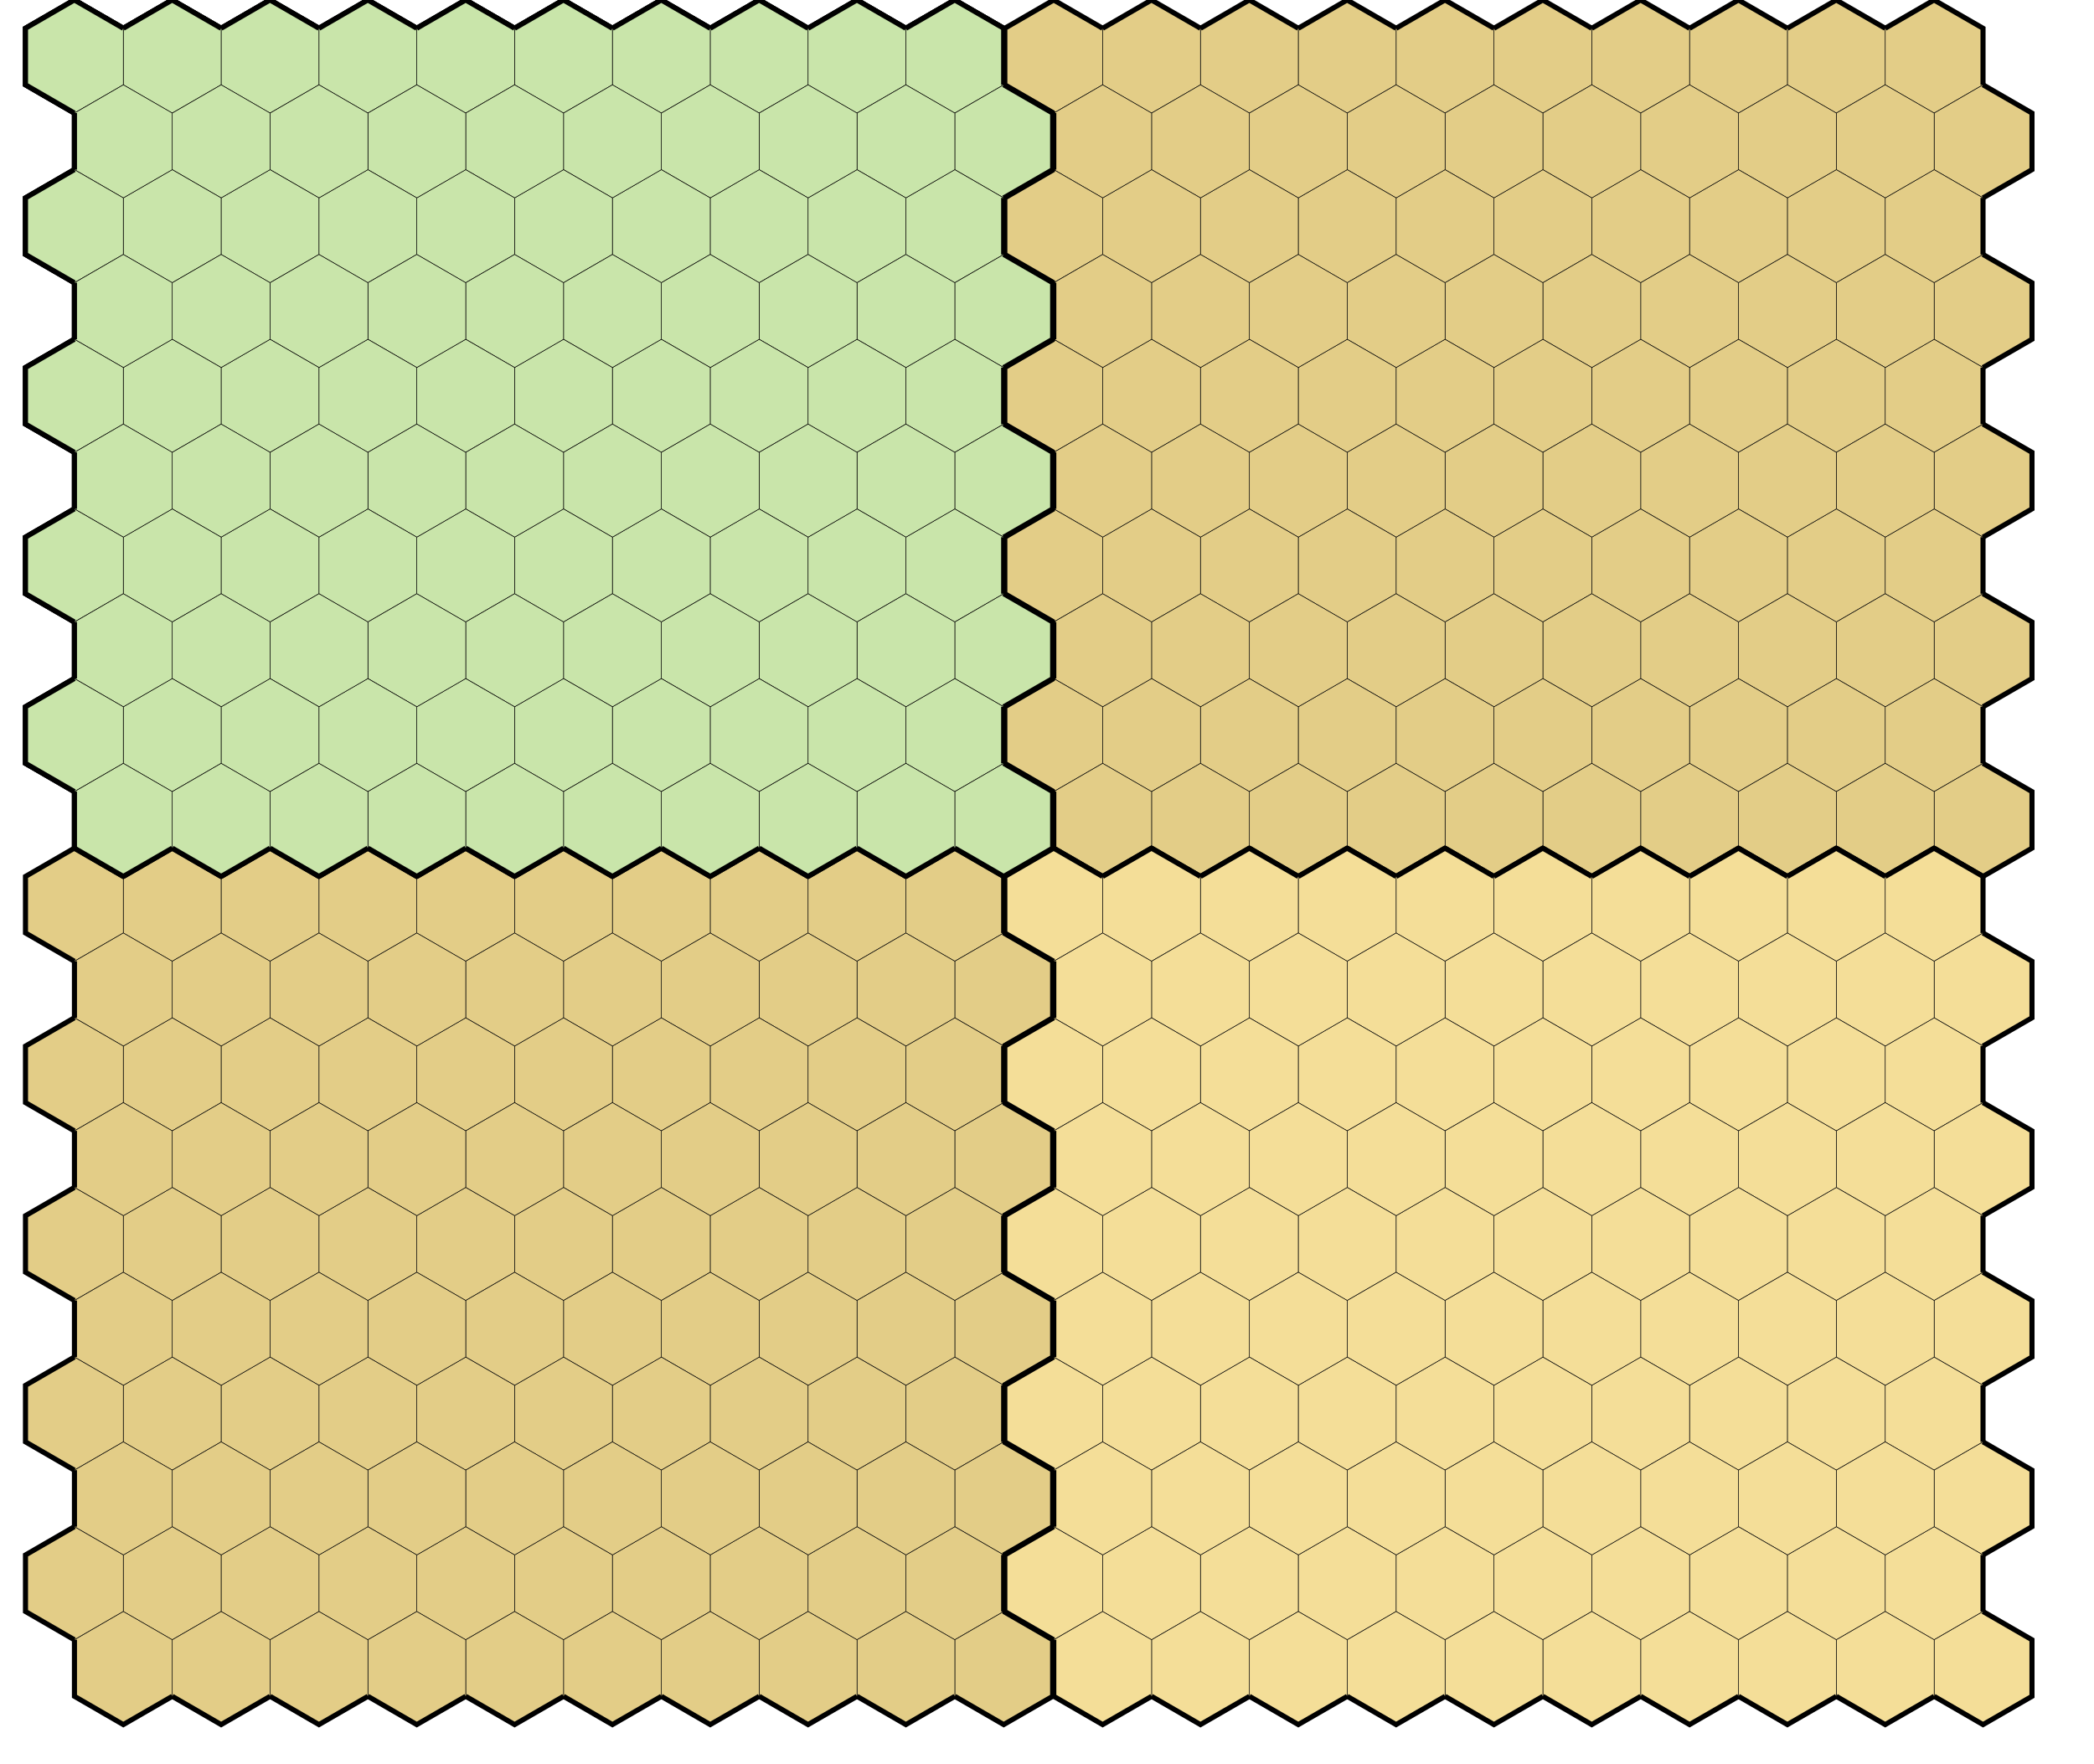 <?xml version="1.0" encoding="utf-8"?>
<svg xmlns="http://www.w3.org/2000/svg" id="hexagons" version="1.1" height="8.825in" width="10.475in" viewBox="60 0 1687 1560">

  <style>
    use#segment2, use#segment3 {fill: #e3cd87;
        color: #e3cd87; /*#d2bc76;*/
        stroke: black;}
    use#segment1, use#segment4 {
        fill: #f4de98;
        color: #f4de98;
	stroke: black;}
    use#segment5 {fill: #C9E5AA;
	color: #C9E5AA;
	stroke: black;}
    svg polygon {all: inherit;}
  </style>

  
<g id="segment" transform="scale(0.5)">
  <g transform="translate(1817,-150)" id="board">
    <g transform="rotate(90)">
      <g class="inside">
	<polygon points="200,86.6 150,173 50,173 0,86.6 50,0 150,0 200,86.6" fill="currentColor" stroke="black" stroke-width="1" data-column="1" transform="translate(150,86.6)" data-row-right="0" data-edge="1" class="pogo h:1:0"/>
	<polygon points="200,86.6 150,173 50,173 0,86.6 50,0 150,0 200,86.6" fill="currentColor" stroke="black" stroke-width="1" data-column="2" transform="translate(300,0)" data-row-right="-1" data-edge="1" class="pogo h:2:-1"/>
	<polygon points="200,86.6 150,173 50,173 0,86.6 50,0 150,0 200,86.6" fill="currentColor" stroke="black" stroke-width="1" data-column="3" transform="translate(450,86.6)" data-row-right="-1" data-edge="1" class="pogo h:3:-1"/>
	<polygon points="200,86.6 150,173 50,173 0,86.6 50,0 150,0 200,86.6" fill="currentColor" stroke="black" stroke-width="1" data-column="4" transform="translate(600,0)" data-row-right="-2" data-edge="1" class="pogo h:4:-2"/>
	<polygon points="200,86.6 150,173 50,173 0,86.6 50,0 150,0 200,86.6" fill="currentColor" stroke="black" stroke-width="1" data-column="5" transform="translate(750,86.6)" data-row-right="-2" data-edge="1" class="pogo h:5:-2"/>
	<polygon points="200,86.6 150,173 50,173 0,86.6 50,0 150,0 200,86.6" fill="currentColor" stroke="black" stroke-width="1" data-column="6" transform="translate(900,0)" data-row-right="-3" data-edge="1" class="pogo h:6:-3"/>
	<polygon points="200,86.6 150,173 50,173 0,86.6 50,0 150,0 200,86.6" fill="currentColor" stroke="black" stroke-width="1" data-column="7" transform="translate(1050,86.6)" data-row-right="-3" data-edge="1" class="pogo h:7:-3"/>
	<polygon points="200,86.6 150,173 50,173 0,86.6 50,0 150,0 200,86.6" fill="currentColor" stroke="black" stroke-width="1" data-column="8" transform="translate(1200,0)" data-row-right="-4" data-edge="1" class="pogo h:8:-4"/>
	<polygon points="200,86.6 150,173 50,173 0,86.6 50,0 150,0 200,86.6" fill="currentColor" stroke="black" stroke-width="1" data-column="9" transform="translate(1350,86.6)" data-row-right="-4" data-edge="1" class="pogo h:9:-4"/>
	<polygon points="200,86.6 150,173 50,173 0,86.6 50,0 150,0 200,86.6" fill="currentColor" stroke="black" stroke-width="1" data-column="10" transform="translate(1500,0)" data-row-right="-5" data-edge="1" class="pogo h:10:-5"/>

	<polygon points="200,86.6 150,173 50,173 0,86.6 50,0 150,0 200,86.6" stroke="black" stroke-width="1" data-column="1" transform="translate(150,259.6)" data-row-right="1" data-edge="1" class="pogo h:1:1"/>
	<polygon points="200,86.6 150,173 50,173 0,86.6 50,0 150,0 200,86.6" stroke="black" stroke-width="1" data-column="2" transform="translate(300,173)" data-row-right="0" data-edge="0" class="pogo h:2:0"/>
	<polygon points="200,86.6 150,173 50,173 0,86.6 50,0 150,0 200,86.6" stroke="black" stroke-width="1" data-column="3" transform="translate(450,259.6)" data-row-right="0" data-edge="0" class="pogo h:3:0"/>
	<polygon points="200,86.6 150,173 50,173 0,86.6 50,0 150,0 200,86.6" stroke="black" stroke-width="1" data-column="4" transform="translate(600,173)" data-row-right="-1" data-edge="0" class="pogo h:4:-1"/>
	<polygon points="200,86.6 150,173 50,173 0,86.6 50,0 150,0 200,86.6" stroke="black" stroke-width="1" data-column="5" transform="translate(750,259.6)" data-row-right="-1" data-edge="0" class="pogo h:5:-1"/>
	<polygon points="200,86.6 150,173 50,173 0,86.6 50,0 150,0 200,86.6" stroke="black" stroke-width="1" data-column="6" transform="translate(900,173)" data-row-right="-2" data-edge="0" class="pogo h:6:-2"/>
	<polygon points="200,86.6 150,173 50,173 0,86.6 50,0 150,0 200,86.6" stroke="black" stroke-width="1" data-column="7" transform="translate(1050,259.6)" data-row-right="-2" data-edge="0" class="pogo h:7:-2"/>
	<polygon points="200,86.6 150,173 50,173 0,86.6 50,0 150,0 200,86.6" stroke="black" stroke-width="1" data-column="8" transform="translate(1200,173)" data-row-right="-3" data-edge="0" class="pogo h:8:-3"/>
	<polygon points="200,86.6 150,173 50,173 0,86.6 50,0 150,0 200,86.6" stroke="black" stroke-width="1" data-column="9" transform="translate(1350,259.6)" data-row-right="-3" data-edge="0" class="pogo h:9:-3"/>
	<polygon points="200,86.6 150,173 50,173 0,86.6 50,0 150,0 200,86.6" stroke="black" stroke-width="1" data-column="10" transform="translate(1500,173)" data-row-right="-4" data-edge="1" class="pogo h:10:-4"/>

	<polygon points="200,86.6 150,173 50,173 0,86.6 50,0 150,0 200,86.6" stroke="black" stroke-width="1" data-column="1" transform="translate(150,432.6)" data-row-right="2" data-edge="1" class="pogo h:1:2"/>
	<polygon points="200,86.6 150,173 50,173 0,86.6 50,0 150,0 200,86.6" stroke="black" stroke-width="1" data-column="2" transform="translate(300,346)" data-row-right="1" data-edge="0" class="pogo h:2:1"/>
	<polygon points="200,86.6 150,173 50,173 0,86.6 50,0 150,0 200,86.6" stroke="black" stroke-width="1" data-column="3" transform="translate(450,432.6)" data-row-right="1" data-edge="0" class="pogo h:3:1"/>
	<polygon points="200,86.6 150,173 50,173 0,86.6 50,0 150,0 200,86.6" stroke="black" stroke-width="1" data-column="4" transform="translate(600,346)" data-row-right="0" data-edge="0" class="pogo h:4:0"/>
	<polygon points="200,86.6 150,173 50,173 0,86.6 50,0 150,0 200,86.6" stroke="black" stroke-width="1" data-column="5" transform="translate(750,432.6)" data-row-right="0" data-edge="0" class="pogo h:5:0"/>
	<polygon points="200,86.6 150,173 50,173 0,86.6 50,0 150,0 200,86.6" stroke="black" stroke-width="1" data-column="6" transform="translate(900,346)" data-row-right="-1" data-edge="0" class="pogo h:6:-1"/>
	<polygon points="200,86.6 150,173 50,173 0,86.6 50,0 150,0 200,86.6" stroke="black" stroke-width="1" data-column="7" transform="translate(1050,432.6)" data-row-right="-1" data-edge="0" class="pogo h:7:-1"/>
	<polygon points="200,86.6 150,173 50,173 0,86.6 50,0 150,0 200,86.6" stroke="black" stroke-width="1" data-column="8" transform="translate(1200,346)" data-row-right="-2" data-edge="0" class="pogo h:8:-2"/>
	<polygon points="200,86.6 150,173 50,173 0,86.6 50,0 150,0 200,86.6" stroke="black" stroke-width="1" data-column="9" transform="translate(1350,432.6)" data-row-right="-2" data-edge="1" class="pogo h:9:-2"/>
	<polygon points="200,86.6 150,173 50,173 0,86.6 50,0 150,0 200,86.6" stroke="black" stroke-width="1" data-column="10" transform="translate(1500,346)" data-row-right="-3" data-edge="1" class="pogo h:10:-3"/>

	<polygon points="200,86.6 150,173 50,173 0,86.6 50,0 150,0 200,86.6" stroke="black" stroke-width="1" data-column="1" transform="translate(150,605.6)" data-row-right="3" data-edge="1" class="pogo h:1:3"/>
	<polygon points="200,86.6 150,173 50,173 0,86.6 50,0 150,0 200,86.6" stroke="black" stroke-width="1" data-column="2" transform="translate(300,519)" data-row-right="2" data-edge="0" class="pogo h:2:2"/>
	<polygon points="200,86.6 150,173 50,173 0,86.6 50,0 150,0 200,86.6" stroke="black" stroke-width="1" data-column="3" transform="translate(450,605.6)" data-row-right="2" data-edge="0" class="pogo h:3:2"/>
	<polygon points="200,86.6 150,173 50,173 0,86.6 50,0 150,0 200,86.6" stroke="black" stroke-width="1" data-column="4" transform="translate(600,519)" data-row-right="1" data-edge="0" class="pogo h:4:1"/>
	<polygon points="200,86.6 150,173 50,173 0,86.6 50,0 150,0 200,86.6" stroke="black" stroke-width="1" data-column="5" transform="translate(750,605.6)" data-row-right="1" data-edge="0" class="pogo h:5:1"/>
	<polygon points="200,86.6 150,173 50,173 0,86.6 50,0 150,0 200,86.6" stroke="black" stroke-width="1" data-column="6" transform="translate(900,519)" data-row-right="0" data-edge="0" class="pogo h:6:0"/>
	<polygon points="200,86.6 150,173 50,173 0,86.6 50,0 150,0 200,86.6" stroke="black" stroke-width="1" data-column="7" transform="translate(1050,605.6)" data-row-right="0" data-edge="0" class="pogo h:7:0"/>
	<polygon points="200,86.6 150,173 50,173 0,86.6 50,0 150,0 200,86.6" stroke="black" stroke-width="1" data-column="8" transform="translate(1200,519)" data-row-right="-1" data-edge="0" class="pogo h:8:-1"/>
	<polygon points="200,86.6 150,173 50,173 0,86.6 50,0 150,0 200,86.6" stroke="black" stroke-width="1" data-column="9" transform="translate(1350,605.6)" data-row-right="-1" data-edge="0" class="pogo h:9:-1"/>
	<polygon points="200,86.6 150,173 50,173 0,86.6 50,0 150,0 200,86.6" stroke="black" stroke-width="1" data-column="10" transform="translate(1500,519)" data-row-right="-2" data-edge="1" class="pogo h:10:-2"/>
	
	<polygon points="200,86.6 150,173 50,173 0,86.6 50,0 150,0 200,86.6" stroke="black" stroke-width="1" data-column="1" transform="translate(150,778.6)" data-row-right="4" data-edge="1" class="pogo h:1:4"/>
	<polygon points="200,86.6 150,173 50,173 0,86.6 50,0 150,0 200,86.6" stroke="black" stroke-width="1" data-column="2" transform="translate(300,692)" data-row-right="3" data-edge="0" class="pogo h:2:3"/>
	<polygon points="200,86.6 150,173 50,173 0,86.6 50,0 150,0 200,86.6" stroke="black" stroke-width="1" data-column="3" transform="translate(450,778.6)" data-row-right="3" data-edge="0" class="pogo h:3:3"/>
	<polygon points="200,86.6 150,173 50,173 0,86.6 50,0 150,0 200,86.6" stroke="black" stroke-width="1" data-column="4" transform="translate(600,692)" data-row-right="2" data-edge="0" class="pogo h:4:2"/>
	<polygon points="200,86.6 150,173 50,173 0,86.6 50,0 150,0 200,86.6" stroke="black" stroke-width="1" data-column="5" transform="translate(750,778.6)" data-row-right="2" data-edge="0" class="pogo h:5:2"/>
	<polygon points="200,86.6 150,173 50,173 0,86.6 50,0 150,0 200,86.6" stroke="black" stroke-width="1" data-column="6" transform="translate(900,692)" data-row-right="1" data-edge="0" class="pogo h:6:1"/>
	<polygon points="200,86.6 150,173 50,173 0,86.6 50,0 150,0 200,86.6" stroke="black" stroke-width="1" data-column="7" transform="translate(1050,778.6)" data-row-right="1" data-edge="0" class="pogo h:7:1"/>
	<polygon points="200,86.6 150,173 50,173 0,86.6 50,0 150,0 200,86.6" stroke="black" stroke-width="1" data-column="8" transform="translate(1200,692)" data-row-right="0" data-edge="0" class="pogo h:8:0"/>
	<polygon points="200,86.6 150,173 50,173 0,86.6 50,0 150,0 200,86.6" stroke="black" stroke-width="1" data-column="9" transform="translate(1350,778.6)" data-row-right="0" data-edge="0" class="pogo h:9:0"/>
	<polygon points="200,86.6 150,173 50,173 0,86.6 50,0 150,0 200,86.6" stroke="black" stroke-width="1" data-column="10" transform="translate(1500,692)" data-row-right="-1" data-edge="1" class="pogo h:10:-1"/>

	<polygon points="200,86.6 150,173 50,173 0,86.6 50,0 150,0 200,86.6" stroke="black" stroke-width="1" data-column="1" transform="translate(150,951.6)" data-row-right="5" data-edge="1" class="pogo h:1:5"/>
	<polygon points="200,86.6 150,173 50,173 0,86.6 50,0 150,0 200,86.6" stroke="black" stroke-width="1" data-column="2" transform="translate(300,865)" data-row-right="4" data-edge="0" class="pogo h:2:4"/>
	<polygon points="200,86.6 150,173 50,173 0,86.6 50,0 150,0 200,86.6" stroke="black" stroke-width="1" data-column="3" transform="translate(450,951.6)" data-row-right="4" data-edge="0" class="pogo h:3:4"/>
	<polygon points="200,86.6 150,173 50,173 0,86.6 50,0 150,0 200,86.6" stroke="black" stroke-width="1" data-column="4" transform="translate(600,865)" data-row-right="3" data-edge="0" class="pogo h:4:3"/>
	<polygon points="200,86.6 150,173 50,173 0,86.6 50,0 150,0 200,86.6" stroke="black" stroke-width="1" data-column="5" transform="translate(750,951.6)" data-row-right="3" data-edge="0" class="pogo h:5:3"/>
	<polygon points="200,86.6 150,173 50,173 0,86.6 50,0 150,0 200,86.6" stroke="black" stroke-width="1" data-column="6" transform="translate(900,865)" data-row-right="2" data-edge="0" class="pogo h:6:2"/>
	<polygon points="200,86.6 150,173 50,173 0,86.6 50,0 150,0 200,86.6" stroke="black" stroke-width="1" data-column="7" transform="translate(1050,951.6)" data-row-right="2" data-edge="0" class="pogo h:7:2"/>
	<polygon points="200,86.6 150,173 50,173 0,86.6 50,0 150,0 200,86.6" stroke="black" stroke-width="1" data-column="8" transform="translate(1200,865)" data-row-right="1" data-edge="0" class="pogo h:8:1"/>
	<polygon points="200,86.6 150,173 50,173 0,86.6 50,0 150,0 200,86.6" stroke="black" stroke-width="1" data-column="9" transform="translate(1350,951.6)" data-row-right="1" data-edge="0" class="pogo h:9:1"/>
	<polygon points="200,86.6 150,173 50,173 0,86.6 50,0 150,0 200,86.6" stroke="black" stroke-width="1" data-column="10" transform="translate(1500,865)" data-row-right="0" data-edge="1" class="pogo h:10:0"/>

	<polygon points="200,86.6 150,173 50,173 0,86.6 50,0 150,0 200,86.6" stroke="black" stroke-width="1" data-column="1" transform="translate(150,1124.6)" data-row-right="6" data-edge="1" class="pogo h:1:6"/>
	<polygon points="200,86.6 150,173 50,173 0,86.6 50,0 150,0 200,86.6" stroke="black" stroke-width="1" data-column="2" transform="translate(300,1038)" data-row-right="5" data-edge="0" class="pogo h:2:5"/>
	<polygon points="200,86.6 150,173 50,173 0,86.6 50,0 150,0 200,86.6" stroke="black" stroke-width="1" data-column="3" transform="translate(450,1124.6)" data-row-right="5" data-edge="0" class="pogo h:3:5"/>
	<polygon points="200,86.6 150,173 50,173 0,86.6 50,0 150,0 200,86.6" stroke="black" stroke-width="1" data-column="4" transform="translate(600,1038)" data-row-right="4" data-edge="0" class="pogo h:4:4"/>
	<polygon points="200,86.6 150,173 50,173 0,86.6 50,0 150,0 200,86.6" stroke="black" stroke-width="1" data-column="5" transform="translate(750,1124.6)" data-row-right="4" data-edge="0" class="pogo h:5:4"/>
	<polygon points="200,86.6 150,173 50,173 0,86.6 50,0 150,0 200,86.6" stroke="black" stroke-width="1" data-column="6" transform="translate(900,1038)" data-row-right="3" data-edge="0" class="pogo h:6:3"/>
	<polygon points="200,86.6 150,173 50,173 0,86.6 50,0 150,0 200,86.6" stroke="black" stroke-width="1" data-column="7" transform="translate(1050,1124.6)" data-row-right="3" data-edge="0" class="pogo h:7:3"/>
	<polygon points="200,86.6 150,173 50,173 0,86.6 50,0 150,0 200,86.6" stroke="black" stroke-width="1" data-column="8" transform="translate(1200,1038)" data-row-right="2" data-edge="0" class="pogo h:8:2"/>
	<polygon points="200,86.6 150,173 50,173 0,86.6 50,0 150,0 200,86.6" stroke="black" stroke-width="1" data-column="9" transform="translate(1350,1124.6)" data-row-right="2" data-edge="0" class="pogo h:9:2"/>
	<polygon points="200,86.6 150,173 50,173 0,86.6 50,0 150,0 200,86.6" stroke="black" stroke-width="1" data-column="10" transform="translate(1500,1038)" data-row-right="1" data-edge="1" class="pogo h:10:1"/>

	<polygon points="200,86.6 150,173 50,173 0,86.6 50,0 150,0 200,86.6" stroke="black" stroke-width="1" data-column="1" transform="translate(150,1297.6)" data-row-right="7" data-edge="1" class="pogo h:1:7"/>
	<polygon points="200,86.6 150,173 50,173 0,86.6 50,0 150,0 200,86.6" stroke="black" stroke-width="1" data-column="2" transform="translate(300,1211)" data-row-right="6" data-edge="0" class="pogo h:2:6"/>
	<polygon points="200,86.6 150,173 50,173 0,86.6 50,0 150,0 200,86.6" stroke="black" stroke-width="1" data-column="3" transform="translate(450,1297.6)" data-row-right="6" data-edge="0" class="pogo h:3:6"/>
	<polygon points="200,86.6 150,173 50,173 0,86.6 50,0 150,0 200,86.6" stroke="black" stroke-width="1" data-column="4" transform="translate(600,1211)" data-row-right="5" data-edge="0" class="pogo h:4:5"/>
	<polygon points="200,86.6 150,173 50,173 0,86.6 50,0 150,0 200,86.6" stroke="black" stroke-width="1" data-column="5" transform="translate(750,1297.6)" data-row-right="5" data-edge="0" class="pogo h:5:5"/>
	<polygon points="200,86.6 150,173 50,173 0,86.6 50,0 150,0 200,86.6" stroke="black" stroke-width="1" data-column="6" transform="translate(900,1211)" data-row-right="4" data-edge="0" class="pogo h:6:4"/>
	<polygon points="200,86.6 150,173 50,173 0,86.6 50,0 150,0 200,86.6" stroke="black" stroke-width="1" data-column="7" transform="translate(1050,1297.6)" data-row-right="4" data-edge="0" class="pogo h:7:4"/>
	<polygon points="200,86.6 150,173 50,173 0,86.6 50,0 150,0 200,86.6" stroke="black" stroke-width="1" data-column="8" transform="translate(1200,1211)" data-row-right="3" data-edge="0" class="pogo h:8:3"/>
	<polygon points="200,86.6 150,173 50,173 0,86.6 50,0 150,0 200,86.6" stroke="black" stroke-width="1" data-column="9" transform="translate(1350,1297.6)" data-row-right="3" data-edge="0" class="pogo h:9:3"/>
	<polygon points="200,86.6 150,173 50,173 0,86.6 50,0 150,0 200,86.6" stroke="black" stroke-width="1" data-column="10" transform="translate(1500,1211)" data-row-right="2" data-edge="1" class="pogo h:10:2"/>

	<polygon points="200,86.6 150,173 50,173 0,86.6 50,0 150,0 200,86.6" stroke="black" stroke-width="1" data-column="1" transform="translate(150,1470.6)" data-row-right="8" data-edge="1" class="pogo h:1:8"/>
	<polygon points="200,86.6 150,173 50,173 0,86.6 50,0 150,0 200,86.6" stroke="black" stroke-width="1" data-column="2" transform="translate(300,1384)" data-row-right="7" data-edge="0" class="pogo h:2:7"/>
	<polygon points="200,86.6 150,173 50,173 0,86.6 50,0 150,0 200,86.6" stroke="black" stroke-width="1" data-column="3" transform="translate(450,1470.6)" data-row-right="7" data-edge="0" class="pogo h:3:7"/>
	<polygon points="200,86.6 150,173 50,173 0,86.6 50,0 150,0 200,86.6" stroke="black" stroke-width="1" data-column="4" transform="translate(600,1384)" data-row-right="6" data-edge="0" class="pogo h:4:6"/>
	<polygon points="200,86.6 150,173 50,173 0,86.6 50,0 150,0 200,86.6" stroke="black" stroke-width="1" data-column="5" transform="translate(750,1470.6)" data-row-right="6" data-edge="0" class="pogo h:5:6"/>
	<polygon points="200,86.6 150,173 50,173 0,86.6 50,0 150,0 200,86.6" stroke="black" stroke-width="1" data-column="6" transform="translate(900,1384)" data-row-right="5" data-edge="0" class="pogo h:6:5"/>
	<polygon points="200,86.6 150,173 50,173 0,86.6 50,0 150,0 200,86.6" stroke="black" stroke-width="1" data-column="7" transform="translate(1050,1470.6)" data-row-right="5" data-edge="0" class="pogo h:7:5"/>
	<polygon points="200,86.6 150,173 50,173 0,86.6 50,0 150,0 200,86.6" stroke="black" stroke-width="1" data-column="8" transform="translate(1200,1384)" data-row-right="4" data-edge="0" class="pogo h:8:4"/>
	<polygon points="200,86.6 150,173 50,173 0,86.6 50,0 150,0 200,86.6" stroke="black" stroke-width="1" data-column="9" transform="translate(1350,1470.6)" data-row-right="4" data-edge="0" class="pogo h:9:4"/>
	<polygon points="200,86.6 150,173 50,173 0,86.6 50,0 150,0 200,86.6" stroke="black" stroke-width="1" data-column="10" transform="translate(1500,1384)" data-row-right="3" data-edge="1" class="pogo h:10:3"/>

	<polygon points="200,86.6 150,173 50,173 0,86.6 50,0 150,0 200,86.6" stroke="black" stroke-width="1" data-column="1" transform="translate(150,1643.6)" data-row-right="9" data-edge="1" class="pogo h:1:9"/>
	<polygon points="200,86.6 150,173 50,173 0,86.6 50,0 150,0 200,86.6" stroke="black" stroke-width="1" data-column="2" transform="translate(300,1557)" data-row-right="8" data-edge="1" class="pogo h:2:8"/>
	<polygon points="200,86.6 150,173 50,173 0,86.6 50,0 150,0 200,86.6" stroke="black" stroke-width="1" data-column="3" transform="translate(450,1643.6)" data-row-right="8" data-edge="1" class="pogo h:3:8"/>
	<polygon points="200,86.6 150,173 50,173 0,86.6 50,0 150,0 200,86.6" stroke="black" stroke-width="1" data-column="4" transform="translate(600,1557)" data-row-right="7" data-edge="1" class="pogo h:4:7"/>
	<polygon points="200,86.6 150,173 50,173 0,86.6 50,0 150,0 200,86.6" stroke="black" stroke-width="1" data-column="5" transform="translate(750,1643.6)" data-row-right="7" data-edge="1" class="pogo h:5:7"/>
	<polygon points="200,86.6 150,173 50,173 0,86.6 50,0 150,0 200,86.6" stroke="black" stroke-width="1" data-column="6" transform="translate(900,1557)" data-row-right="6" data-edge="1" class="pogo h:6:6"/>
	<polygon points="200,86.6 150,173 50,173 0,86.6 50,0 150,0 200,86.6" stroke="black" stroke-width="1" data-column="7" transform="translate(1050,1643.6)" data-row-right="6" data-edge="1" class="pogo h:7:6"/>
	<polygon points="200,86.6 150,173 50,173 0,86.6 50,0 150,0 200,86.6" stroke="black" stroke-width="1" data-column="8" transform="translate(1200,1557)" data-row-right="5" data-edge="1" class="pogo h:8:5"/>
	<polygon points="200,86.6 150,173 50,173 0,86.6 50,0 150,0 200,86.6" stroke="black" stroke-width="1" data-column="9" transform="translate(1350,1643.6)" data-row-right="5" data-edge="1" class="pogo h:9:5"/>
	<polygon points="200,86.6 150,173 50,173 0,86.6 50,0 150,0 200,86.6" stroke="black" stroke-width="1" data-column="10" transform="translate(1500,1557)" data-row-right="4" data-edge="1" class="pogo h:10:4"/>
      </g>
    </g>
  </g>

  <g transform="matrix(0, 1, -1, 0, 1817, -150)">
    <g fill="none" fill-opacity="0">
      <polyline points="50,173 0,86.6 50,0 150,0" stroke="black" data-column="1" transform="translate(150,86.6)" data-row-right="0" data-edge="1" class="pogo h:1:0" style="stroke-width: 9px;"/>
      <polyline points="0,86.6 50,0 150,0 200,86.6" stroke="black" data-column="2" transform="translate(300,0)" data-row-right="-1" data-edge="1" class="pogo h:2:-1" style="stroke-width: 9px;"/>
      <polyline points="50,0 150,0" stroke="black" data-column="3" transform="translate(450,86.6)" data-row-right="-1" data-edge="1" class="pogo h:3:-1" style="stroke-width: 9px;"/>
      <polyline points="0,86.6 50,0 150,0 200,86.6" stroke="black" data-column="4" transform="translate(600,0)" data-row-right="-2" data-edge="1" class="pogo h:4:-2" style="stroke-width: 9px;"/>
      <polyline points="50,0 150,0" stroke="black" data-column="5" transform="translate(750,86.6)" data-row-right="-2" data-edge="1" class="pogo h:5:-2" style="stroke-width: 9px;"/>
      <polyline points="0,86.6 50,0 150,0 200,86.6" stroke="black" data-column="6" transform="translate(900,0)" data-row-right="-3" data-edge="1" class="pogo h:6:-3" style="stroke-width: 9px;"/>
      <polyline points="50,0 150,0" stroke="black" data-column="7" transform="translate(1050,86.6)" data-row-right="-3" data-edge="1" class="pogo h:7:-3" style="stroke-width: 9px;"/>
      <polyline points="0,86.6 50,0 150,0 200,86.6" stroke="black" data-column="8" transform="translate(1200,0)" data-row-right="-4" data-edge="1" class="pogo h:8:-4" style="stroke-width: 9px;"/>
      <polyline points="50,0 150,0" stroke="black" data-column="9" transform="translate(1350,86.6)" data-row-right="-4" data-edge="1" class="pogo h:9:-4" style="stroke-width: 9px;"/>
      <polyline points="0,86.6 50,0 150,0 200,86.6 150,173" stroke="black" data-column="10" transform="translate(1500,0)" data-row-right="-5" data-edge="1" class="pogo h:10:-5" style="stroke-width: 9px;"/>
      <polyline points="50,173 0,86.6 50,0" stroke="black" data-column="1" transform="translate(150,259.6)" data-row-right="1" data-edge="1" class="pogo h:1:1" style="stroke-width: 9px;"/>
      <polyline points="150,0 200,86.6 150,173" stroke="black" data-column="10" transform="translate(1500,173)" data-row-right="-4" data-edge="1" class="pogo h:10:-4" style="stroke-width: 9px;"/>
      <polyline points="50,173 0,86.6 50,0" stroke="black" data-column="1" transform="translate(150,432.6)" data-row-right="2" data-edge="1" class="pogo h:1:2" style="stroke-width: 9px;"/>
      <polyline points="150,0 200,86.6 150,173" stroke="black" data-column="10" transform="translate(1500,346)" data-row-right="-3" data-edge="1" class="pogo h:10:-3" style="stroke-width: 9px;"/>
      <polyline points="50,173 0,86.6 50,0" stroke="black" data-column="1" transform="translate(150,605.6)" data-row-right="3" data-edge="1" class="pogo h:1:3" style="stroke-width: 9px;"/>
      <polyline points="150,0 200,86.6 150,173" stroke="black" data-column="10" transform="translate(1500,519)" data-row-right="-2" data-edge="1" class="pogo h:10:-2" style="stroke-width: 9px;"/>
      <polyline points="50,173 0,86.6 50,0" stroke="black" data-column="1" transform="translate(150,778.6)" data-row-right="4" data-edge="1" class="pogo h:1:4" style="stroke-width: 9px;"/>
      <polyline points="150,0 200,86.6 150,173" stroke="black" data-column="10" transform="translate(1500,692)" data-row-right="-1" data-edge="1" class="pogo h:10:-1" style="stroke-width: 9px;"/>
      <polyline points="50,173 0,86.6 50,0" stroke="black" data-column="1" transform="translate(150,951.6)" data-row-right="5" data-edge="1" class="pogo h:1:5" style="stroke-width: 9px;"/>
      <polyline points="150,0 200,86.6 150,173" stroke="black" data-column="10" transform="translate(1500,865)" data-row-right="0" data-edge="1" class="pogo h:10:0" style="stroke-width: 9px;"/>
      <polyline points="50,173 0,86.6 50,0" stroke="black" data-column="1" transform="translate(150,1124.6)" data-row-right="6" data-edge="1" class="pogo h:1:6" style="stroke-width: 9px;"/>
      <polyline points="150,0 200,86.6 150,173" stroke="black" data-column="10" transform="translate(1500,1038)" data-row-right="1" data-edge="1" class="pogo h:10:1" style="stroke-width: 9px;"/>
      <polyline points="50,173 0,86.6 50,0" stroke="black" data-column="1" transform="translate(150,1297.6)" data-row-right="7" data-edge="1" class="pogo h:1:7" style="stroke-width: 9px;"/>
      <polyline points="150,0 200,86.6 150,173" stroke="black" data-column="10" transform="translate(1500,1211)" data-row-right="2" data-edge="1" class="pogo h:10:2" style="stroke-width: 9px;"/>
      <polyline points="50,173 0,86.6 50,0" stroke="black" data-column="1" transform="translate(150,1470.6)" data-row-right="8" data-edge="1" class="pogo h:1:8" style="stroke-width: 9px;"/>
      <polyline points="150,0 200,86.6 150,173" stroke="black" data-column="10" transform="translate(1500,1384)" data-row-right="3" data-edge="1" class="pogo h:10:3" style="stroke-width: 9px;"/>
      <polyline points="200,86.6 150,173 50,173 0,86.6 50,0" stroke="black" data-column="1" transform="translate(150,1643.6)" data-row-right="9" data-edge="1" class="pogo h:1:9" style="stroke-width: 9px;"/>
      <polyline points="150,173 50,173" stroke="black" data-column="2" transform="translate(300,1557)" data-row-right="8" data-edge="1" class="pogo h:2:8" style="stroke-width: 9px;"/>
      <polyline points="200,86.6 150,173 50,173 0,86.6" stroke="black" data-column="3" transform="translate(450,1643.6)" data-row-right="8" data-edge="1" class="pogo h:3:8" style="stroke-width: 9px;"/>
      <polyline points="150,173 50,173" stroke="black" data-column="4" transform="translate(600,1557)" data-row-right="7" data-edge="1" class="pogo h:4:7" style="stroke-width: 9px;"/>
      <polyline points="200,86.6 150,173 50,173 0,86.6" stroke="black" data-column="5" transform="translate(750,1643.6)" data-row-right="7" data-edge="1" class="pogo h:5:7" style="stroke-width: 9px;"/>
      <polyline points="150,173 50,173" stroke="black" data-column="6" transform="translate(900,1557)" data-row-right="6" data-edge="1" class="pogo h:6:6" style="stroke-width: 9px;"/>
      <polyline points="200,86.6 150,173 50,173 0,86.6" stroke="black" data-column="7" transform="translate(1050,1643.6)" data-row-right="6" data-edge="1" class="pogo h:7:6" style="stroke-width: 9px;"/>
      <polyline points="150,173 50,173" stroke="black" data-column="8" transform="translate(1200,1557)" data-row-right="5" data-edge="1" class="pogo h:8:5" style="stroke-width: 9px;"/>
      <polyline points="200,86.6 150,173 50,173 0,86.6" stroke="black" data-column="9" transform="translate(1350,1643.6)" data-row-right="5" data-edge="1" class="pogo h:9:5" style="stroke-width: 9px;"/>
      <polyline points="150,0 200,86.6 150,173 50,173" stroke="black" data-column="10" transform="translate(1500,1557)" data-row-right="4" data-edge="1" class="pogo h:10:4" style="stroke-width: 9px;"/>
    </g>
  </g>
</g>

<use href="#segment" id="segment1"/>
<use href="#segment" id="segment2" transform="translate(866,0)"/>
<use href="#segment" id="segment3" transform="translate(0,750)" class="alternate"/>
<use href="#segment" id="segment4" transform="translate(866,750)"/>
<g class="above">
  <use href="#segment" id="segment5"/>
</g>
</svg>
